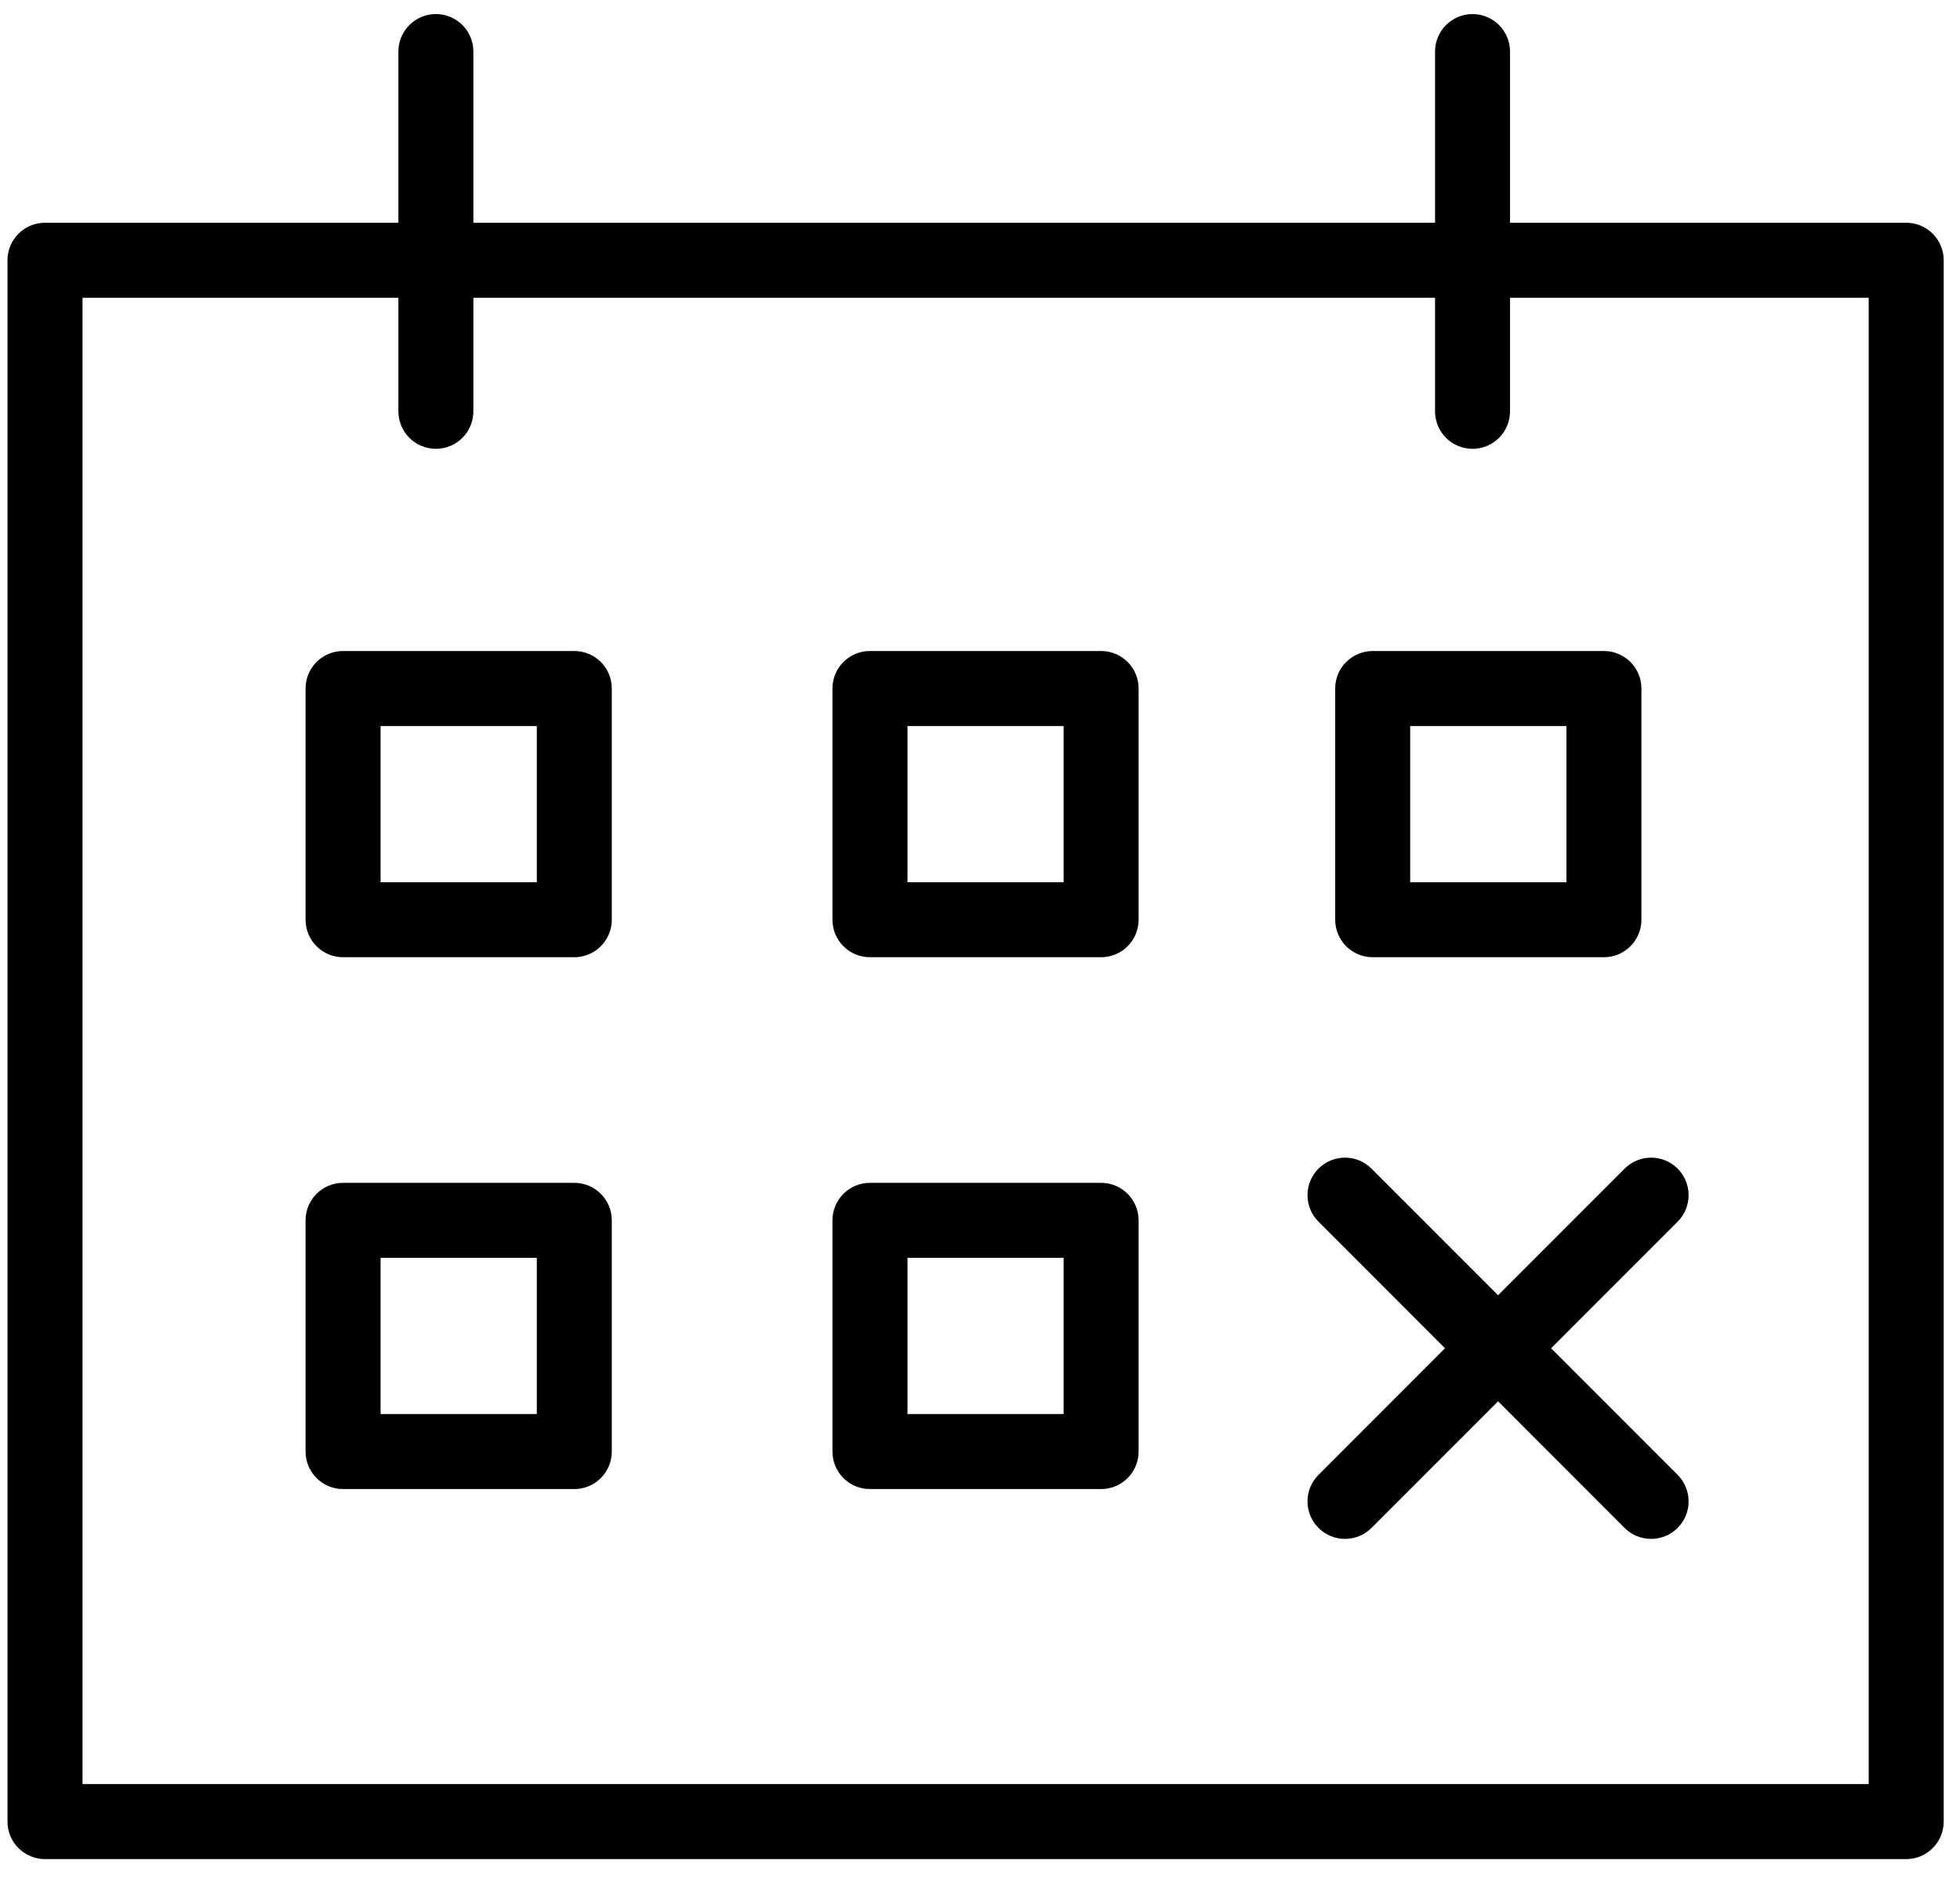 <svg width="50" height="48" viewBox="0 0 50 48" fill="none" xmlns="http://www.w3.org/2000/svg">
<path d="M48.628 5.681H38.521V1.316C38.521 0.787 38.092 0.359 37.564 0.359C37.036 0.359 36.608 0.787 36.608 1.316V5.681H12.076V1.316C12.076 0.787 11.649 0.359 11.12 0.359C10.591 0.359 10.163 0.787 10.163 1.316V5.681H1.148C0.619 5.681 0.191 6.109 0.191 6.638V46.459C0.191 46.987 0.619 47.416 1.148 47.416H48.628C49.156 47.416 49.584 46.987 49.584 46.459V6.638C49.584 6.109 49.156 5.681 48.628 5.681ZM47.671 45.502H2.105V7.595H10.163V10.491C10.163 11.019 10.591 11.447 11.12 11.447C11.649 11.447 12.076 11.019 12.076 10.491V7.595H36.608V10.491C36.608 11.019 37.036 11.447 37.564 11.447C38.092 11.447 38.521 11.019 38.521 10.491V7.595H47.671V45.502Z" fill="black"/>
<path d="M38.215 33.035L34.987 29.806C34.614 29.432 34.008 29.432 33.635 29.806C33.261 30.179 33.261 30.785 33.635 31.158L36.862 34.387L33.635 37.616C33.261 37.99 33.261 38.596 33.635 38.969C33.822 39.156 34.066 39.249 34.311 39.249C34.556 39.249 34.801 39.156 34.988 38.969L38.216 35.74L41.443 38.969C41.63 39.156 41.875 39.249 42.12 39.249C42.365 39.249 42.61 39.156 42.797 38.969C43.17 38.596 43.17 37.99 42.797 37.616L39.569 34.387L42.797 31.158C43.17 30.785 43.17 30.179 42.797 29.806C42.423 29.432 41.818 29.432 41.444 29.806L38.215 33.035Z" fill="black"/>
<path d="M14.651 16.604H8.752C8.223 16.604 7.795 17.031 7.795 17.56V23.457C7.795 23.986 8.223 24.414 8.752 24.414H14.651C15.179 24.414 15.607 23.985 15.607 23.457V17.56C15.607 17.031 15.179 16.604 14.651 16.604ZM13.694 22.501H9.709V18.517H13.694V22.501Z" fill="black"/>
<path d="M28.09 16.604H22.193C21.664 16.604 21.236 17.031 21.236 17.56V23.457C21.236 23.986 21.664 24.414 22.193 24.414H28.09C28.618 24.414 29.046 23.985 29.046 23.457V17.56C29.046 17.031 28.618 16.604 28.09 16.604ZM27.133 22.501H23.15V18.517H27.133V22.501Z" fill="black"/>
<path d="M14.651 30.168H8.752C8.223 30.168 7.795 30.596 7.795 31.125V37.022C7.795 37.55 8.223 37.978 8.752 37.978H14.651C15.179 37.978 15.607 37.55 15.607 37.022V31.125C15.607 30.596 15.179 30.168 14.651 30.168ZM13.694 36.065H9.709V32.081H13.694V36.065Z" fill="black"/>
<path d="M28.09 30.168H22.193C21.664 30.168 21.236 30.596 21.236 31.125V37.022C21.236 37.55 21.664 37.978 22.193 37.978H28.09C28.618 37.978 29.046 37.55 29.046 37.022V31.125C29.046 30.596 28.618 30.168 28.09 30.168ZM27.133 36.065H23.15V32.081H27.133V36.065Z" fill="black"/>
<path d="M35.018 16.604C34.49 16.604 34.061 17.031 34.061 17.56V23.457C34.061 23.986 34.49 24.414 35.018 24.414H40.916C41.444 24.414 41.873 23.985 41.873 23.457V17.56C41.873 17.031 41.444 16.604 40.916 16.604H35.018ZM39.96 22.501H35.974V18.517H39.96V22.501Z" fill="black"/>
</svg>
